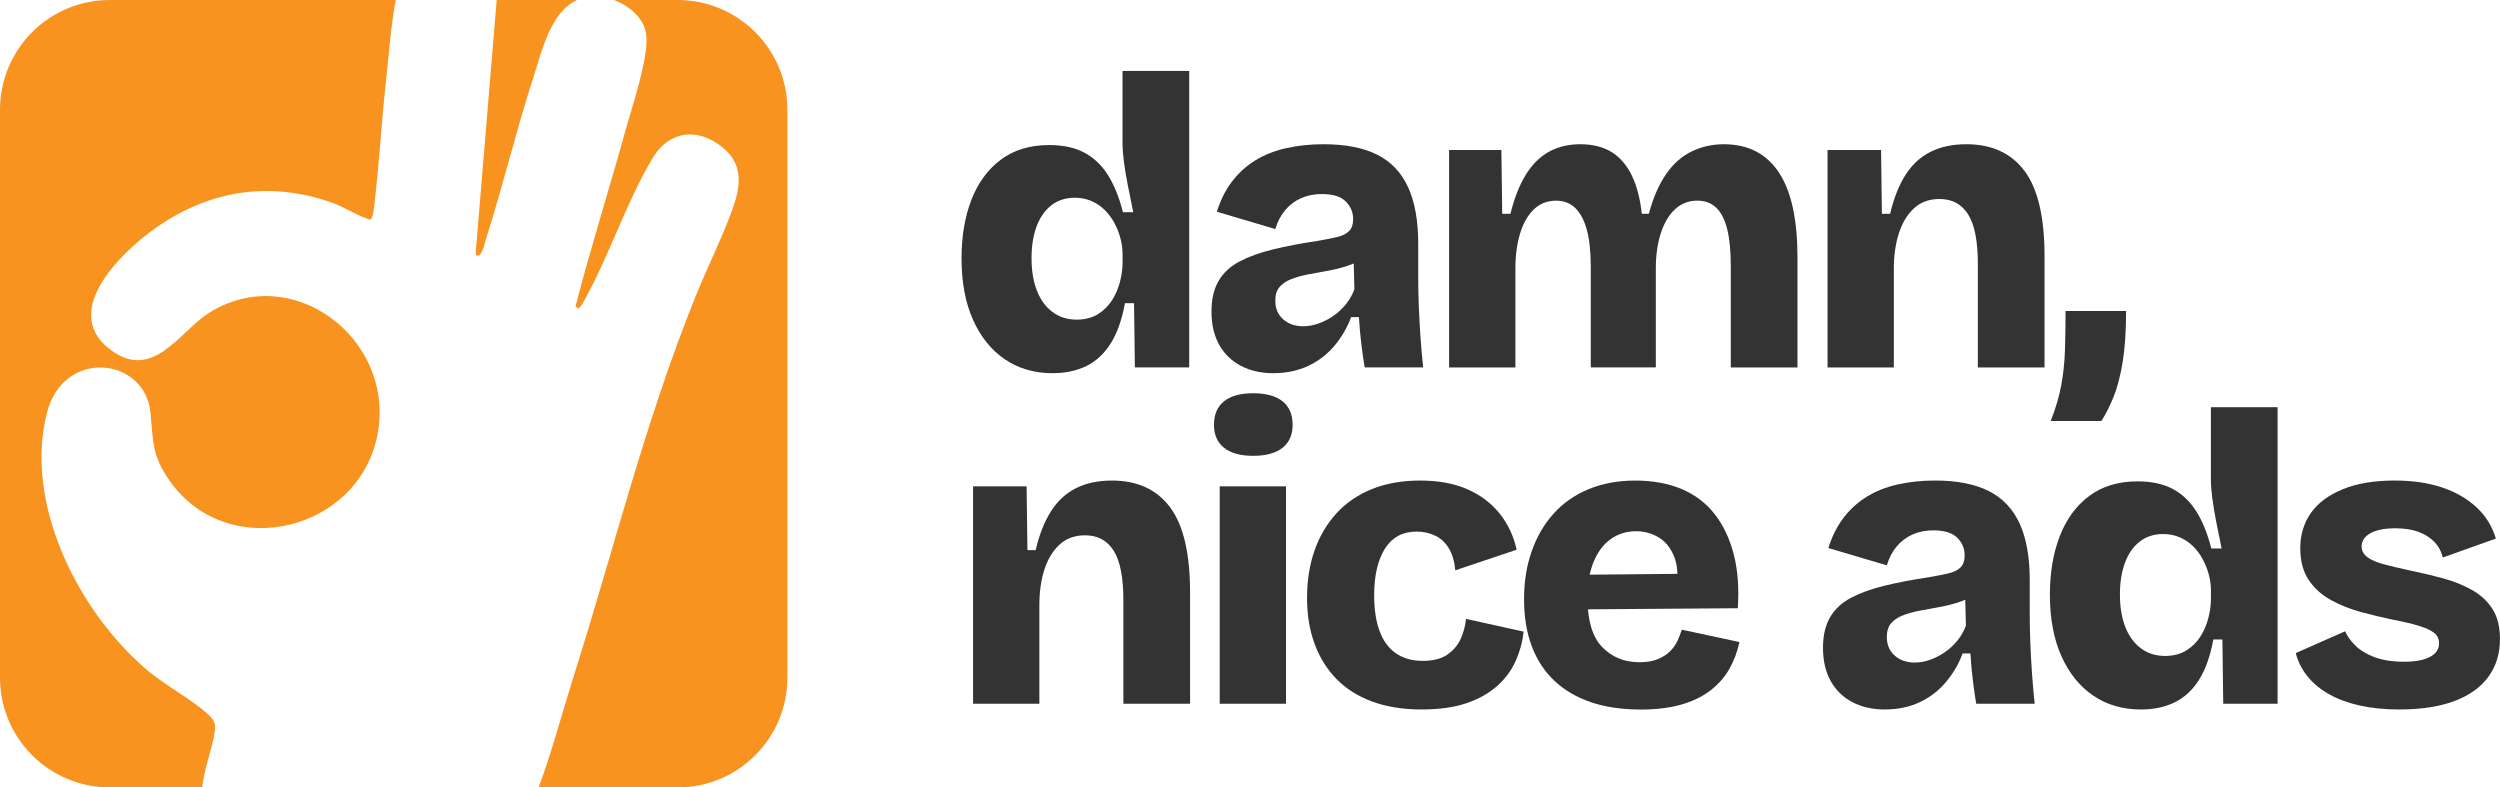 <?xml version="1.0" encoding="UTF-8"?>
<svg id="Ebene_2" data-name="Ebene 2" xmlns="http://www.w3.org/2000/svg" viewBox="0 0 1660.33 522.94">
  <defs>
    <style>
      .cls-1 {
        fill: #f7931e;
      }

      .cls-2 {
        fill: #333;
      }
    </style>
  </defs>
  <g id="Ebene_1-2" data-name="Ebene 1">
    <g>
      <g>
        <path class="cls-1" d="M142.52,486.44c.81-6.14-.1-8.09-4.5-12.16-10.84-10.01-27.9-18.76-40.15-29.12-45.5-38.51-82.18-110.4-66.72-171.01,10.95-42.93,64.95-37.09,68.74-.32,2.03,19.7.8,28.65,13.09,45.92,38.94,54.72,127.4,32.76,138.13-33.44,10.1-62.3-57.58-113.16-112.56-78.35-19.55,12.37-37.35,46.52-66.32,23.43-32.29-25.74,10.11-65.49,32.14-80.7,35.45-24.47,74.96-30.57,116.01-16.15,7.96,2.8,16.41,8.36,23.55,10.7.78.26,1.43,1,2.31.29,1.63-1.01,2.26-8.74,2.55-11.19,3.19-27.25,4.65-54.8,7.71-82.08,1.23-10.96,3-34.84,6.33-52.25H72.91C32.64,0,0,32.64,0,72.91v377.12c0,40.27,32.64,72.91,72.91,72.91h61.33c1.3-12.24,6.96-26.59,8.27-36.5Z"/>
        <path class="cls-1" d="M383.19,0h-53.32l-13.51,162.57c-.12,1.41-1.01,6.91.42,7.24,3.29.76,4.94-7.83,5.78-10.45,11.26-35.18,19.87-71.31,31.18-106.49,5.94-18.45,11.85-44.88,29.45-52.87Z"/>
        <path class="cls-1" d="M450.03,0h-42.36c10.25,3.77,20.3,12.19,21.54,23.17,1.72,15.2-9.48,47.76-13.93,63.9-10.73,38.9-23,77.39-33.08,116.47l2.1,1.35,2.32-2.82c17.41-30.32,28.95-67.24,46.72-96.94,11.1-18.56,30.16-20.67,46.73-7.1,15.16,12.41,11.18,28.5,5.12,44.42-6.86,18.03-15.75,35.95-23.03,53.93-33.69,83.13-54.41,168.41-81.47,253.75-7.34,23.16-14.45,50.21-22.98,72.83h92.31c40.27,0,72.91-32.64,72.91-72.91V72.91c0-40.27-32.64-72.91-72.91-72.91Z"/>
      </g>
      <g>
        <path class="cls-2" d="M699.03,247.85c-12.03,0-22.56-3.06-31.59-9.16-9.03-6.11-16.09-14.86-21.2-26.25-5.11-11.39-7.66-25.02-7.66-40.89,0-14.58,2.19-27.53,6.56-38.84,4.38-11.3,10.89-20.19,19.55-26.67,8.66-6.47,19.37-9.71,32.13-9.71,9.12,0,16.82,1.64,23.11,4.92,6.29,3.28,11.53,8.21,15.73,14.77,4.19,6.56,7.56,14.86,10.12,24.89h6.84c-1.28-6.2-2.46-12.08-3.56-17.64-1.09-5.56-1.96-10.76-2.6-15.59-.64-4.83-.96-9.07-.96-12.72v-47.86h44.3v196.91h-36.1l-.55-42.66h-6.02c-2.01,10.94-5.15,19.83-9.44,26.67-4.29,6.84-9.67,11.85-16.14,15.04-6.47,3.19-14,4.79-22.56,4.79ZM714.89,212.29c5.65,0,10.44-1.23,14.36-3.69,3.92-2.46,7.06-5.61,9.44-9.44,2.37-3.83,4.1-7.93,5.2-12.31,1.09-4.38,1.64-8.48,1.64-12.31v-5.74c0-3.46-.46-6.93-1.37-10.39-.91-3.46-2.23-6.84-3.96-10.12-1.74-3.28-3.88-6.2-6.43-8.75-2.55-2.55-5.52-4.56-8.89-6.02-3.38-1.46-7.07-2.19-11.08-2.19-6.02,0-11.17,1.64-15.45,4.92-4.29,3.28-7.57,7.93-9.85,13.95-2.28,6.02-3.42,13.13-3.42,21.33s1.18,15.36,3.56,21.47c2.37,6.11,5.83,10.85,10.39,14.22,4.56,3.38,9.85,5.06,15.86,5.06Z"/>
        <path class="cls-2" d="M845.62,247.85c-8.03,0-15.14-1.6-21.33-4.79-6.2-3.19-11.03-7.84-14.5-13.95-3.47-6.11-5.2-13.54-5.2-22.29,0-8.21,1.59-15,4.79-20.38,3.19-5.38,7.84-9.66,13.95-12.85,6.11-3.19,13.44-5.83,22.02-7.93,8.57-2.09,18.32-3.97,29.26-5.61,5.29-.91,9.71-1.78,13.26-2.6,3.56-.82,6.24-2.14,8.07-3.97,1.82-1.82,2.73-4.47,2.73-7.93,0-4.56-1.64-8.48-4.92-11.76-3.28-3.28-8.57-4.92-15.86-4.92-5.11,0-9.71.91-13.81,2.73-4.1,1.82-7.62,4.47-10.53,7.93-2.92,3.47-5.11,7.66-6.56,12.58l-38.83-11.49c2.37-7.66,5.7-14.31,9.98-19.96,4.28-5.65,9.43-10.35,15.45-14.08,6.02-3.73,12.9-6.47,20.65-8.2,7.75-1.73,16-2.6,24.75-2.6,14.58,0,26.48,2.32,35.69,6.97,9.21,4.65,16.04,11.85,20.51,21.61,4.47,9.76,6.7,22.29,6.7,37.6v22.15c0,6.56.14,13.17.41,19.83.27,6.66.64,13.31,1.09,19.96.45,6.66,1.05,13.36,1.78,20.1h-38.83c-.73-4.19-1.46-9.25-2.19-15.18-.73-5.92-1.28-11.99-1.64-18.19h-5.2c-2.56,6.93-6.25,13.26-11.08,19.01-4.83,5.74-10.67,10.21-17.5,13.4-6.84,3.19-14.54,4.79-23.11,4.79ZM865.58,216.67c3.28,0,6.61-.59,9.98-1.78,3.37-1.18,6.61-2.82,9.71-4.92,3.1-2.09,5.92-4.69,8.48-7.79,2.55-3.1,4.47-6.47,5.74-10.12l-.55-21.61,6.02,1.37c-3.46,2.19-7.29,3.92-11.49,5.2-4.2,1.28-8.44,2.28-12.72,3.01-4.29.73-8.48,1.5-12.58,2.32-4.1.82-7.75,1.87-10.94,3.15-3.19,1.28-5.7,3.01-7.52,5.2-1.83,2.19-2.74,5.2-2.74,9.03,0,5.11,1.73,9.21,5.2,12.31,3.46,3.1,7.93,4.65,13.4,4.65Z"/>
        <path class="cls-2" d="M962.39,244.02V99.62h34.73l.55,42.39h5.47c2.55-10.39,5.92-19.01,10.12-25.84,4.19-6.84,9.3-11.94,15.32-15.32,6.02-3.37,13.03-5.06,21.06-5.06s15.36,1.78,20.92,5.33c5.56,3.56,9.98,8.75,13.26,15.59,3.28,6.84,5.47,15.27,6.56,25.3h4.65c2.91-10.76,6.74-19.55,11.49-26.39,4.74-6.84,10.39-11.85,16.96-15.04,6.56-3.19,13.67-4.79,21.33-4.79,8.2,0,15.36,1.6,21.47,4.79,6.11,3.19,11.21,7.93,15.32,14.22,4.1,6.29,7.15,14.13,9.16,23.52,2,9.39,3.01,20.29,3.01,32.68v73.02h-44.3v-67.55c0-9.66-.78-17.68-2.33-24.07-1.55-6.38-3.96-11.17-7.25-14.36-3.28-3.19-7.48-4.79-12.58-4.79-5.84,0-10.8,1.91-14.9,5.74-4.1,3.83-7.25,9.16-9.44,16-2.19,6.84-3.28,14.54-3.28,23.11v65.91h-43.21v-66.73c0-10.02-.87-18.23-2.6-24.61-1.73-6.38-4.29-11.21-7.66-14.49-3.38-3.28-7.62-4.92-12.72-4.92-5.84,0-10.76,1.91-14.77,5.74-4.01,3.83-7.07,9.16-9.16,16-2.1,6.84-3.14,14.54-3.14,23.11v65.91h-44.03Z"/>
        <path class="cls-2" d="M1213.73,244.02V99.62h35.55l.55,42.39h5.47c2.37-10.21,5.74-18.78,10.12-25.71,4.38-6.93,9.94-12.08,16.68-15.45,6.74-3.37,14.67-5.06,23.79-5.06,16.96,0,29.85,5.93,38.7,17.78,8.84,11.85,13.26,30.73,13.26,56.61v73.84h-44.3v-68.92c0-14.95-2.15-25.84-6.43-32.68-4.29-6.84-10.62-10.26-19.01-10.26-6.93,0-12.63,2.1-17.09,6.29-4.47,4.2-7.79,9.76-9.98,16.68-2.19,6.93-3.28,14.68-3.28,23.25v65.64h-44.03Z"/>
        <path class="cls-2" d="M1361.96,279.57c3.28-8.39,5.61-16.27,6.97-23.66,1.37-7.38,2.19-15.04,2.46-22.97s.41-16.73.41-26.39h40.2c0,13.5-.78,24.89-2.32,34.19-1.55,9.3-3.6,17.05-6.15,23.25-2.55,6.2-5.2,11.39-7.93,15.59h-33.64Z"/>
        <path class="cls-2" d="M646.25,467.37v-144.4h35.55l.55,42.39h5.47c2.37-10.21,5.74-18.78,10.12-25.71,4.38-6.93,9.94-12.08,16.68-15.45,6.74-3.37,14.67-5.06,23.79-5.06,16.96,0,29.85,5.93,38.7,17.78,8.84,11.85,13.26,30.72,13.26,56.61v73.84h-44.3v-68.92c0-14.95-2.14-25.84-6.43-32.68-4.29-6.84-10.62-10.26-19.01-10.26-6.93,0-12.63,2.1-17.09,6.29-4.47,4.2-7.79,9.76-9.98,16.68-2.19,6.93-3.28,14.68-3.28,23.25v65.64h-44.03Z"/>
        <path class="cls-2" d="M832.22,302.73c-8.39,0-14.82-1.78-19.28-5.33-4.47-3.56-6.7-8.62-6.7-15.18,0-6.93,2.23-12.17,6.7-15.73,4.47-3.56,10.89-5.33,19.28-5.33s15.08,1.78,19.55,5.33c4.47,3.56,6.7,8.8,6.7,15.73,0,6.56-2.24,11.62-6.7,15.18-4.47,3.56-10.99,5.33-19.55,5.33ZM810.06,467.37v-144.4h44.03v144.4h-44.03Z"/>
        <path class="cls-2" d="M944.35,471.2c-12.4,0-23.34-1.74-32.82-5.2-9.48-3.46-17.41-8.43-23.79-14.91-6.38-6.47-11.26-14.26-14.63-23.38-3.38-9.11-5.06-19.32-5.06-30.63s1.68-22.24,5.06-31.72c3.37-9.48,8.25-17.68,14.63-24.61,6.38-6.93,14.22-12.26,23.52-16,9.3-3.73,19.96-5.61,32-5.61s22.43,1.91,31.18,5.74c8.75,3.83,15.91,9.21,21.47,16.14,5.56,6.93,9.34,14.95,11.35,24.07l-40.75,13.67c-.55-6.02-2.01-10.94-4.38-14.77-2.37-3.83-5.43-6.61-9.16-8.34-3.74-1.73-7.79-2.6-12.17-2.6s-8.57.91-12.03,2.73c-3.47,1.83-6.38,4.56-8.75,8.21-2.37,3.65-4.2,8.07-5.47,13.26-1.28,5.2-1.92,11.17-1.92,17.91,0,9.67,1.23,17.73,3.69,24.2,2.46,6.47,6.11,11.35,10.94,14.63,4.83,3.28,10.71,4.92,17.64,4.92s12.67-1.46,16.68-4.38c4.01-2.92,6.93-6.52,8.75-10.8,1.82-4.28,2.91-8.52,3.28-12.72l38.29,8.48c-.73,6.75-2.51,13.26-5.33,19.55-2.83,6.29-6.97,11.85-12.44,16.68-5.47,4.83-12.26,8.61-20.38,11.35-8.11,2.73-17.91,4.1-29.4,4.1Z"/>
        <path class="cls-2" d="M1089.02,471.2c-12.03,0-22.79-1.6-32.27-4.79-9.48-3.19-17.55-7.88-24.2-14.08-6.66-6.2-11.72-13.85-15.18-22.97-3.47-9.12-5.2-19.6-5.2-31.45s1.68-22.06,5.06-31.72c3.37-9.66,8.2-18,14.5-25.02,6.29-7.02,14.04-12.44,23.25-16.27,9.21-3.83,19.55-5.74,31.04-5.74s21.92,1.87,30.77,5.61c8.84,3.74,16.14,9.26,21.88,16.55,5.74,7.29,9.98,16.18,12.72,26.67,2.73,10.49,3.64,22.47,2.73,35.96l-112.95.82v-22.97l87.79-.82-15.59,10.67c1.27-9.11.73-16.55-1.64-22.29-2.37-5.74-5.84-9.94-10.39-12.58-4.56-2.64-9.48-3.96-14.77-3.96-6.38,0-11.99,1.73-16.82,5.2-4.83,3.46-8.62,8.48-11.35,15.04-2.74,6.56-4.1,14.59-4.1,24.07,0,14.95,3.23,25.8,9.71,32.55,6.47,6.75,14.72,10.12,24.75,10.12,4.92,0,9.02-.68,12.31-2.05s5.97-3.1,8.07-5.2,3.73-4.42,4.92-6.97c1.18-2.55,2.14-5.01,2.87-7.38l38.29,8.21c-1.46,6.75-3.79,12.85-6.97,18.32-3.19,5.47-7.48,10.21-12.85,14.22-5.38,4.01-11.85,7.07-19.42,9.16-7.57,2.09-16.55,3.15-26.94,3.15Z"/>
        <path class="cls-2" d="M1251.74,471.2c-8.03,0-15.14-1.6-21.33-4.79-6.2-3.19-11.03-7.84-14.5-13.95-3.47-6.11-5.2-13.54-5.2-22.29,0-8.21,1.59-15,4.79-20.38,3.19-5.38,7.84-9.66,13.95-12.85,6.11-3.19,13.44-5.83,22.02-7.93,8.57-2.09,18.32-3.97,29.26-5.61,5.29-.91,9.71-1.78,13.26-2.6s6.24-2.14,8.07-3.97,2.73-4.46,2.73-7.93c0-4.56-1.64-8.48-4.92-11.76-3.28-3.28-8.57-4.92-15.86-4.92-5.11,0-9.71.91-13.81,2.73-4.1,1.83-7.62,4.47-10.53,7.93-2.92,3.46-5.11,7.66-6.56,12.58l-38.83-11.49c2.37-7.66,5.7-14.31,9.98-19.96,4.28-5.65,9.43-10.35,15.45-14.08,6.02-3.73,12.9-6.47,20.65-8.2,7.75-1.73,16-2.6,24.75-2.6,14.58,0,26.48,2.33,35.69,6.97,9.21,4.65,16.04,11.85,20.51,21.61,4.47,9.76,6.7,22.29,6.7,37.6v22.15c0,6.56.14,13.17.41,19.83.27,6.66.64,13.31,1.09,19.96.45,6.66,1.05,13.36,1.78,20.1h-38.83c-.73-4.19-1.46-9.25-2.19-15.18-.73-5.92-1.28-11.99-1.64-18.19h-5.2c-2.56,6.93-6.25,13.26-11.08,19.01-4.83,5.74-10.67,10.21-17.5,13.4-6.84,3.19-14.54,4.79-23.11,4.79ZM1271.71,440.02c3.28,0,6.61-.59,9.98-1.78,3.37-1.18,6.61-2.82,9.71-4.92,3.1-2.09,5.92-4.69,8.48-7.79,2.55-3.1,4.47-6.47,5.74-10.12l-.55-21.61,6.02,1.37c-3.46,2.19-7.29,3.92-11.49,5.2-4.2,1.28-8.44,2.28-12.72,3.01-4.29.73-8.48,1.5-12.58,2.32-4.1.82-7.75,1.87-10.94,3.15-3.19,1.28-5.7,3.01-7.52,5.2-1.83,2.19-2.74,5.2-2.74,9.02,0,5.11,1.73,9.21,5.2,12.31,3.46,3.1,7.93,4.65,13.4,4.65Z"/>
        <path class="cls-2" d="M1421.85,471.2c-12.03,0-22.56-3.06-31.59-9.16-9.02-6.11-16.09-14.86-21.2-26.25-5.11-11.39-7.66-25.02-7.66-40.89,0-14.58,2.19-27.53,6.56-38.84,4.38-11.3,10.89-20.19,19.55-26.67,8.66-6.47,19.37-9.71,32.13-9.71,9.12,0,16.82,1.64,23.11,4.92,6.29,3.28,11.53,8.21,15.73,14.77,4.19,6.56,7.56,14.86,10.12,24.89h6.84c-1.28-6.2-2.46-12.08-3.56-17.64-1.09-5.56-1.96-10.76-2.6-15.59-.64-4.83-.96-9.07-.96-12.72v-47.86h44.3v196.91h-36.1l-.55-42.66h-6.02c-2.01,10.94-5.15,19.83-9.44,26.67-4.29,6.84-9.67,11.85-16.14,15.04-6.47,3.19-14,4.79-22.56,4.79ZM1437.71,435.64c5.65,0,10.43-1.23,14.36-3.69,3.92-2.46,7.06-5.61,9.44-9.44,2.37-3.83,4.1-7.93,5.2-12.31,1.09-4.38,1.64-8.48,1.64-12.31v-5.74c0-3.46-.46-6.93-1.37-10.39-.91-3.46-2.23-6.84-3.96-10.12-1.74-3.28-3.88-6.2-6.43-8.75-2.55-2.55-5.52-4.56-8.89-6.02-3.38-1.46-7.07-2.19-11.08-2.19-6.02,0-11.17,1.64-15.45,4.92-4.29,3.28-7.57,7.93-9.84,13.95-2.28,6.02-3.42,13.13-3.42,21.33s1.18,15.36,3.56,21.47c2.37,6.11,5.83,10.85,10.39,14.22,4.55,3.38,9.85,5.06,15.86,5.06Z"/>
        <path class="cls-2" d="M1593.6,471.2c-9.67,0-18.42-.87-26.25-2.6-7.84-1.73-14.68-4.24-20.51-7.52-5.84-3.28-10.62-7.25-14.36-11.9-3.74-4.65-6.34-9.8-7.79-15.45l32.82-14.49c1.27,3.1,3.51,6.25,6.7,9.43,3.19,3.19,7.47,5.79,12.85,7.79,5.38,2.01,11.9,3.01,19.55,3.01s12.99-1.05,17.09-3.15c4.1-2.09,6.15-5.15,6.15-9.16,0-2.91-1.14-5.24-3.42-6.97-2.28-1.73-5.7-3.28-10.26-4.65-4.56-1.37-10.21-2.69-16.96-3.97-6.93-1.46-13.95-3.14-21.06-5.06-7.11-1.91-13.77-4.55-19.96-7.93-6.2-3.37-11.17-7.84-14.91-13.4-3.74-5.56-5.61-12.62-5.61-21.2s2.37-16.73,7.11-23.38c4.74-6.65,11.8-11.9,21.2-15.73,9.39-3.83,20.83-5.74,34.32-5.74,12.03,0,22.61,1.55,31.72,4.65,9.12,3.1,16.73,7.52,22.84,13.26,6.11,5.74,10.35,12.63,12.72,20.65l-35.28,12.58c-.91-4.01-2.78-7.47-5.61-10.39-2.83-2.91-6.38-5.15-10.67-6.7-4.29-1.55-9.35-2.33-15.18-2.33-7.11,0-12.63,1.09-16.55,3.28-3.92,2.19-5.88,5.11-5.88,8.75,0,2.92,1.32,5.33,3.97,7.25,2.64,1.91,6.43,3.51,11.35,4.79,4.92,1.28,10.76,2.65,17.5,4.1,7.11,1.46,14.17,3.14,21.2,5.06,7.02,1.91,13.4,4.47,19.14,7.66,5.74,3.19,10.3,7.38,13.67,12.58,3.37,5.2,5.06,11.9,5.06,20.1,0,9.67-2.56,18.01-7.66,25.02-5.11,7.02-12.63,12.4-22.56,16.14-9.94,3.73-22.11,5.61-36.51,5.61Z"/>
      </g>
    </g>
  </g>
</svg>